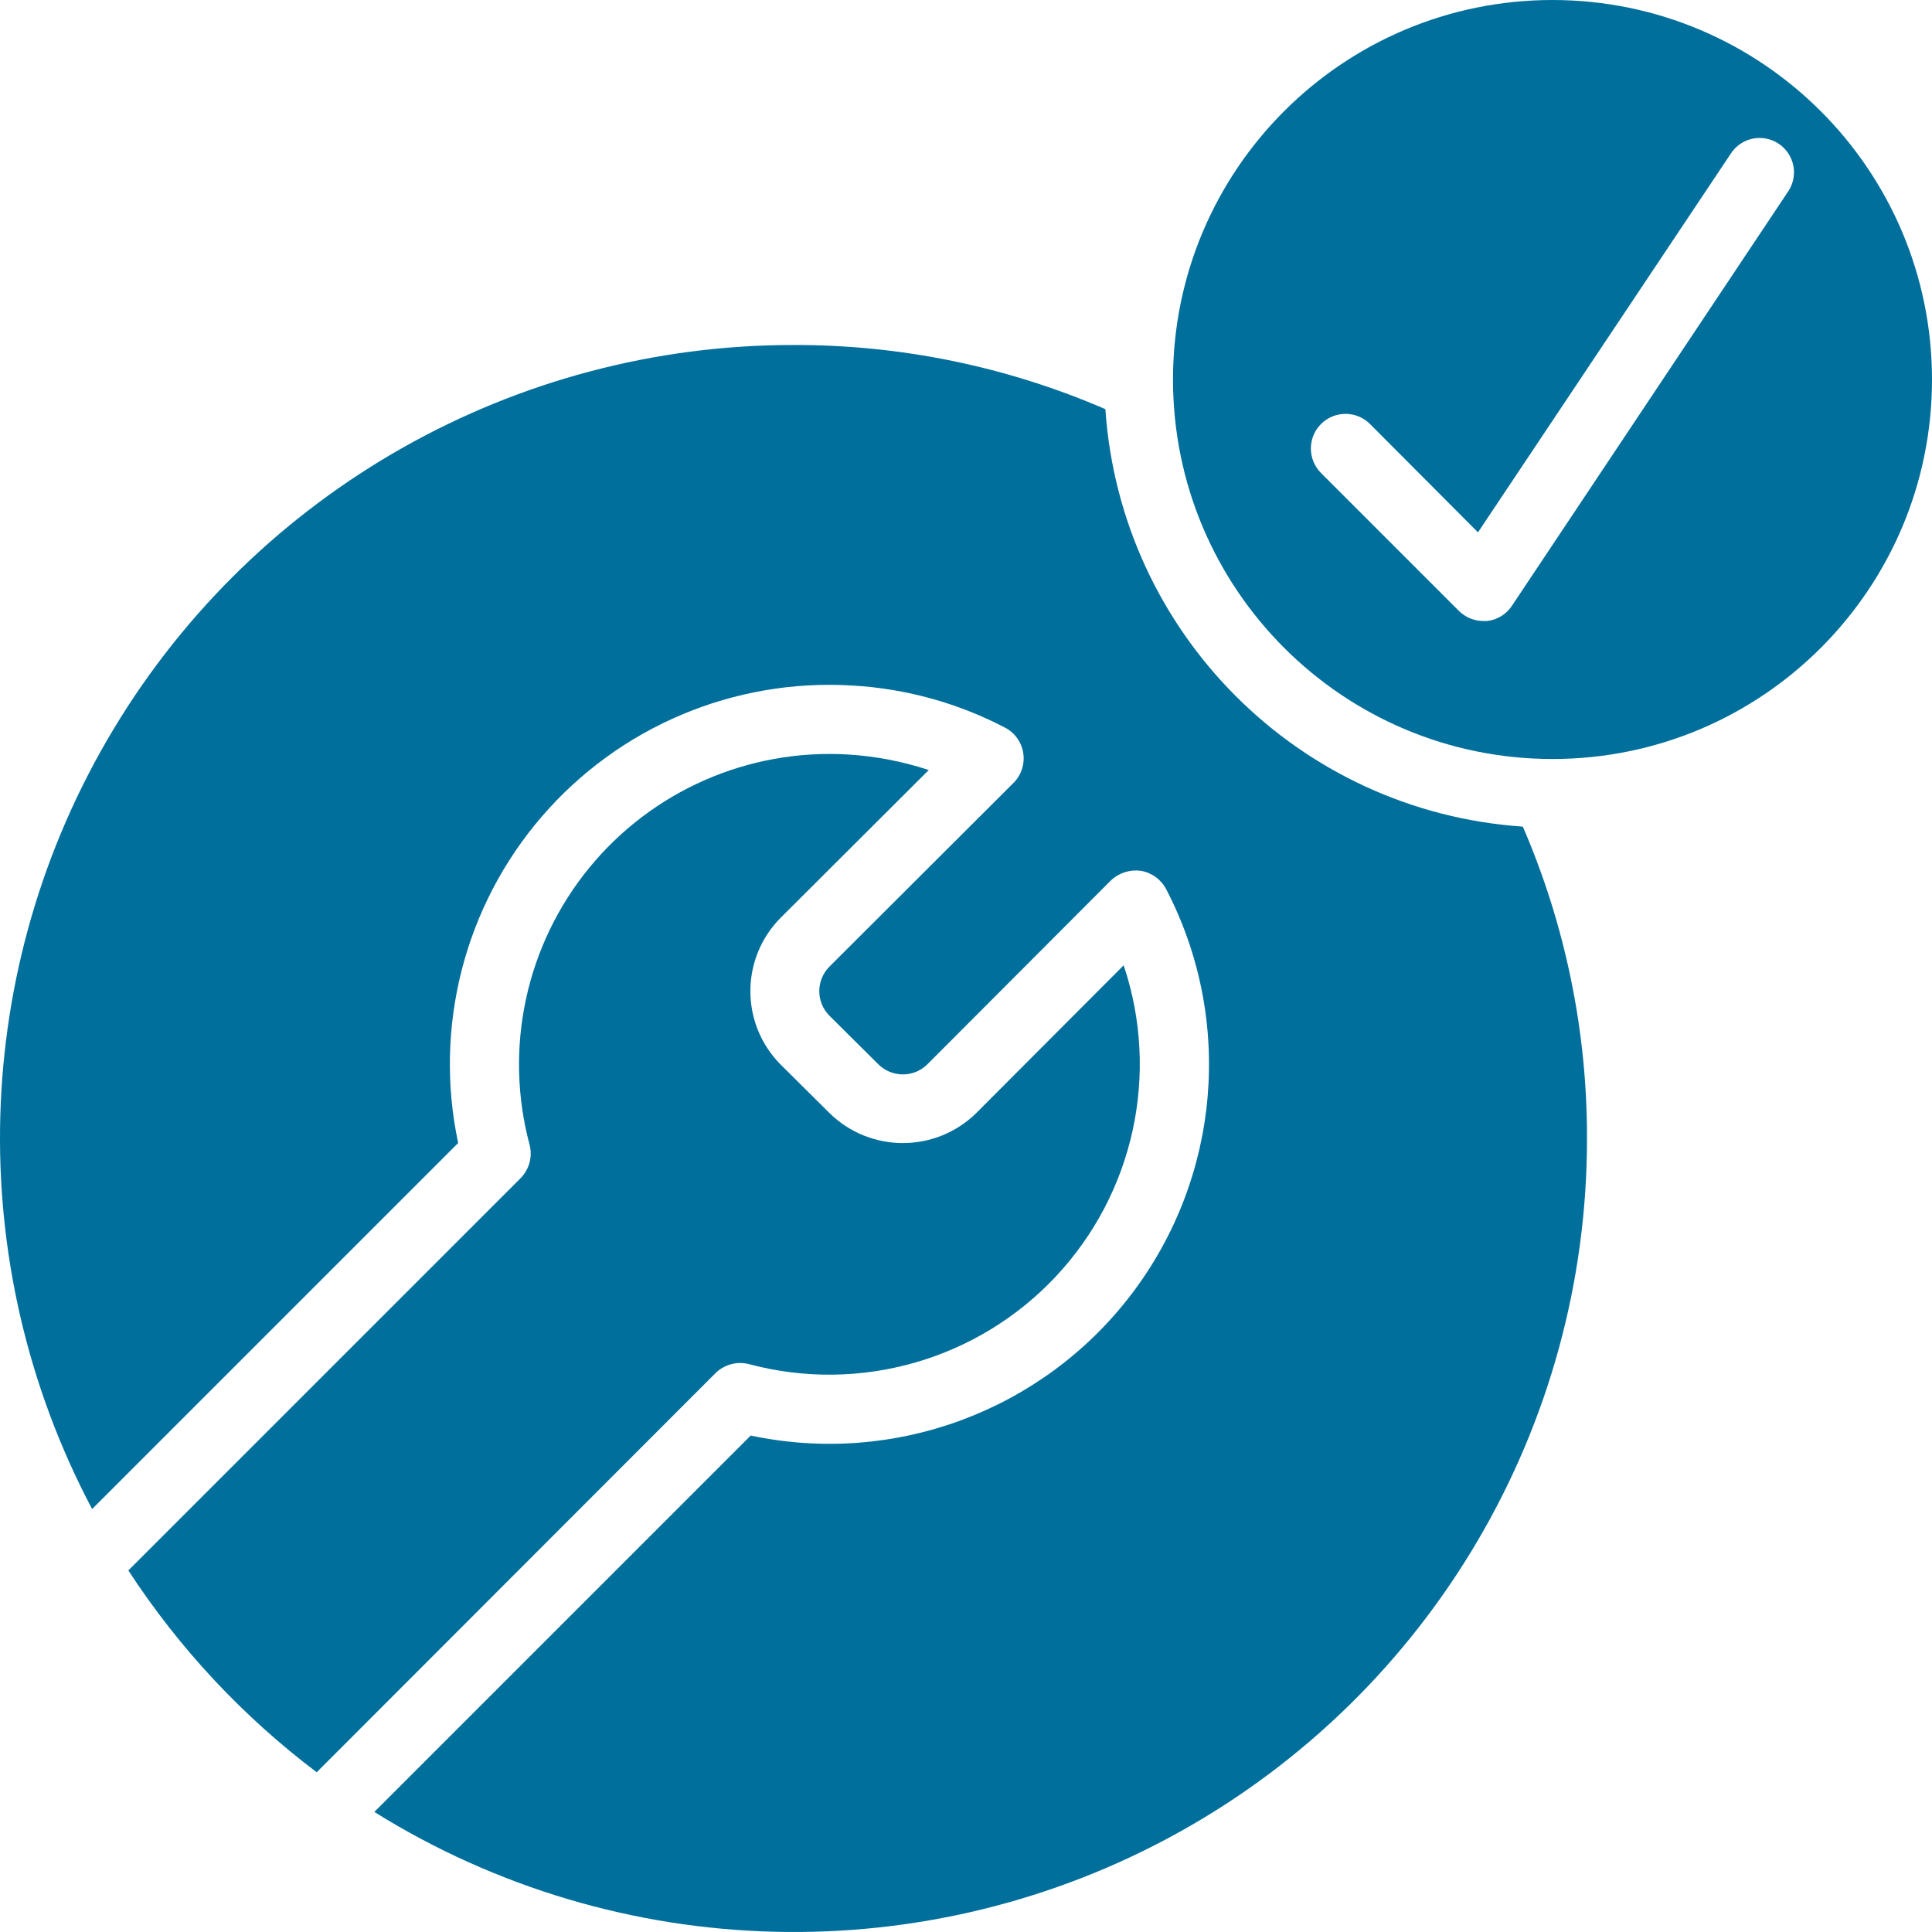 <svg width="512" height="512" viewBox="0 0 512 512" fill="none" xmlns="http://www.w3.org/2000/svg">
<g clip-path="url(#clip0_554_7)">
<path d="M198.492 361.508C227.773 369.338 258.987 360.442 279.74 338.351C300.493 316.261 307.425 284.552 297.783 255.816L258.652 295.039C247.869 305.553 230.67 305.553 219.886 295.039L206.812 282.056C196.206 271.31 196.206 254.036 206.812 243.29L246.126 204.068C239.202 201.778 232.011 200.394 224.732 199.953C198.34 198.378 172.798 209.581 156.081 230.065C139.364 250.549 133.509 277.818 140.343 303.359C141.171 306.527 140.268 309.898 137.966 312.228L34.012 416.182C47.429 436.767 64.32 454.865 83.932 469.668L189.623 363.886C191.96 361.594 195.324 360.692 198.492 361.508Z" fill="#006F9B"/>
<path d="M292.937 108.434C266.849 97.142 238.712 91.353 210.286 91.428C136.56 91.388 68.203 129.981 30.154 193.129C-7.897 256.277 -10.076 334.746 24.411 399.908L121.417 302.902C114.89 272.192 123.086 240.196 143.575 216.407C164.064 192.618 194.49 179.767 225.829 181.668C239.969 182.468 253.776 186.27 266.332 192.822C268.925 194.17 270.722 196.671 271.173 199.558C271.624 202.445 270.676 205.375 268.618 207.45L219.795 256.181C216.23 259.774 216.23 265.57 219.795 269.163L232.778 282.054C236.371 285.62 242.168 285.62 245.761 282.054L294.401 233.323C296.504 231.331 299.391 230.391 302.264 230.763C305.155 231.226 307.661 233.02 309.03 235.609C327.008 270.131 323.451 311.927 299.897 342.915C276.344 373.902 237.024 388.516 198.95 380.433L99.2 480.183C164.019 520.588 245.655 522.65 312.43 485.567C379.205 448.484 420.608 378.095 420.571 301.714C420.627 273.289 414.839 245.156 403.565 219.063C344.218 215.03 296.97 167.782 292.937 108.434Z" fill="#006F9B"/>
<path d="M411.429 0C355.885 0 310.858 45.027 310.858 100.571C310.858 156.115 355.885 201.142 411.429 201.142C466.973 201.142 512 156.116 512 100.571C511.967 45.041 466.959 0.033 411.429 0ZM473.874 50.744L400.731 160.458C399.247 162.773 396.791 164.287 394.057 164.572H393.143C390.714 164.579 388.381 163.626 386.652 161.921L350.081 125.35C346.496 121.765 346.496 115.952 350.081 112.367C353.666 108.782 359.479 108.782 363.064 112.367L391.681 141.075L458.698 40.687C460.485 37.952 463.6 36.384 466.861 36.578C470.122 36.772 473.029 38.699 474.479 41.626C475.927 44.553 475.697 48.033 473.874 50.744Z" fill="#006F9B"/>
</g>
<defs>
<clipPath id="clip0_554_7">
<rect width="512" height="512" fill="white"/>
</clipPath>
</defs>
</svg>
